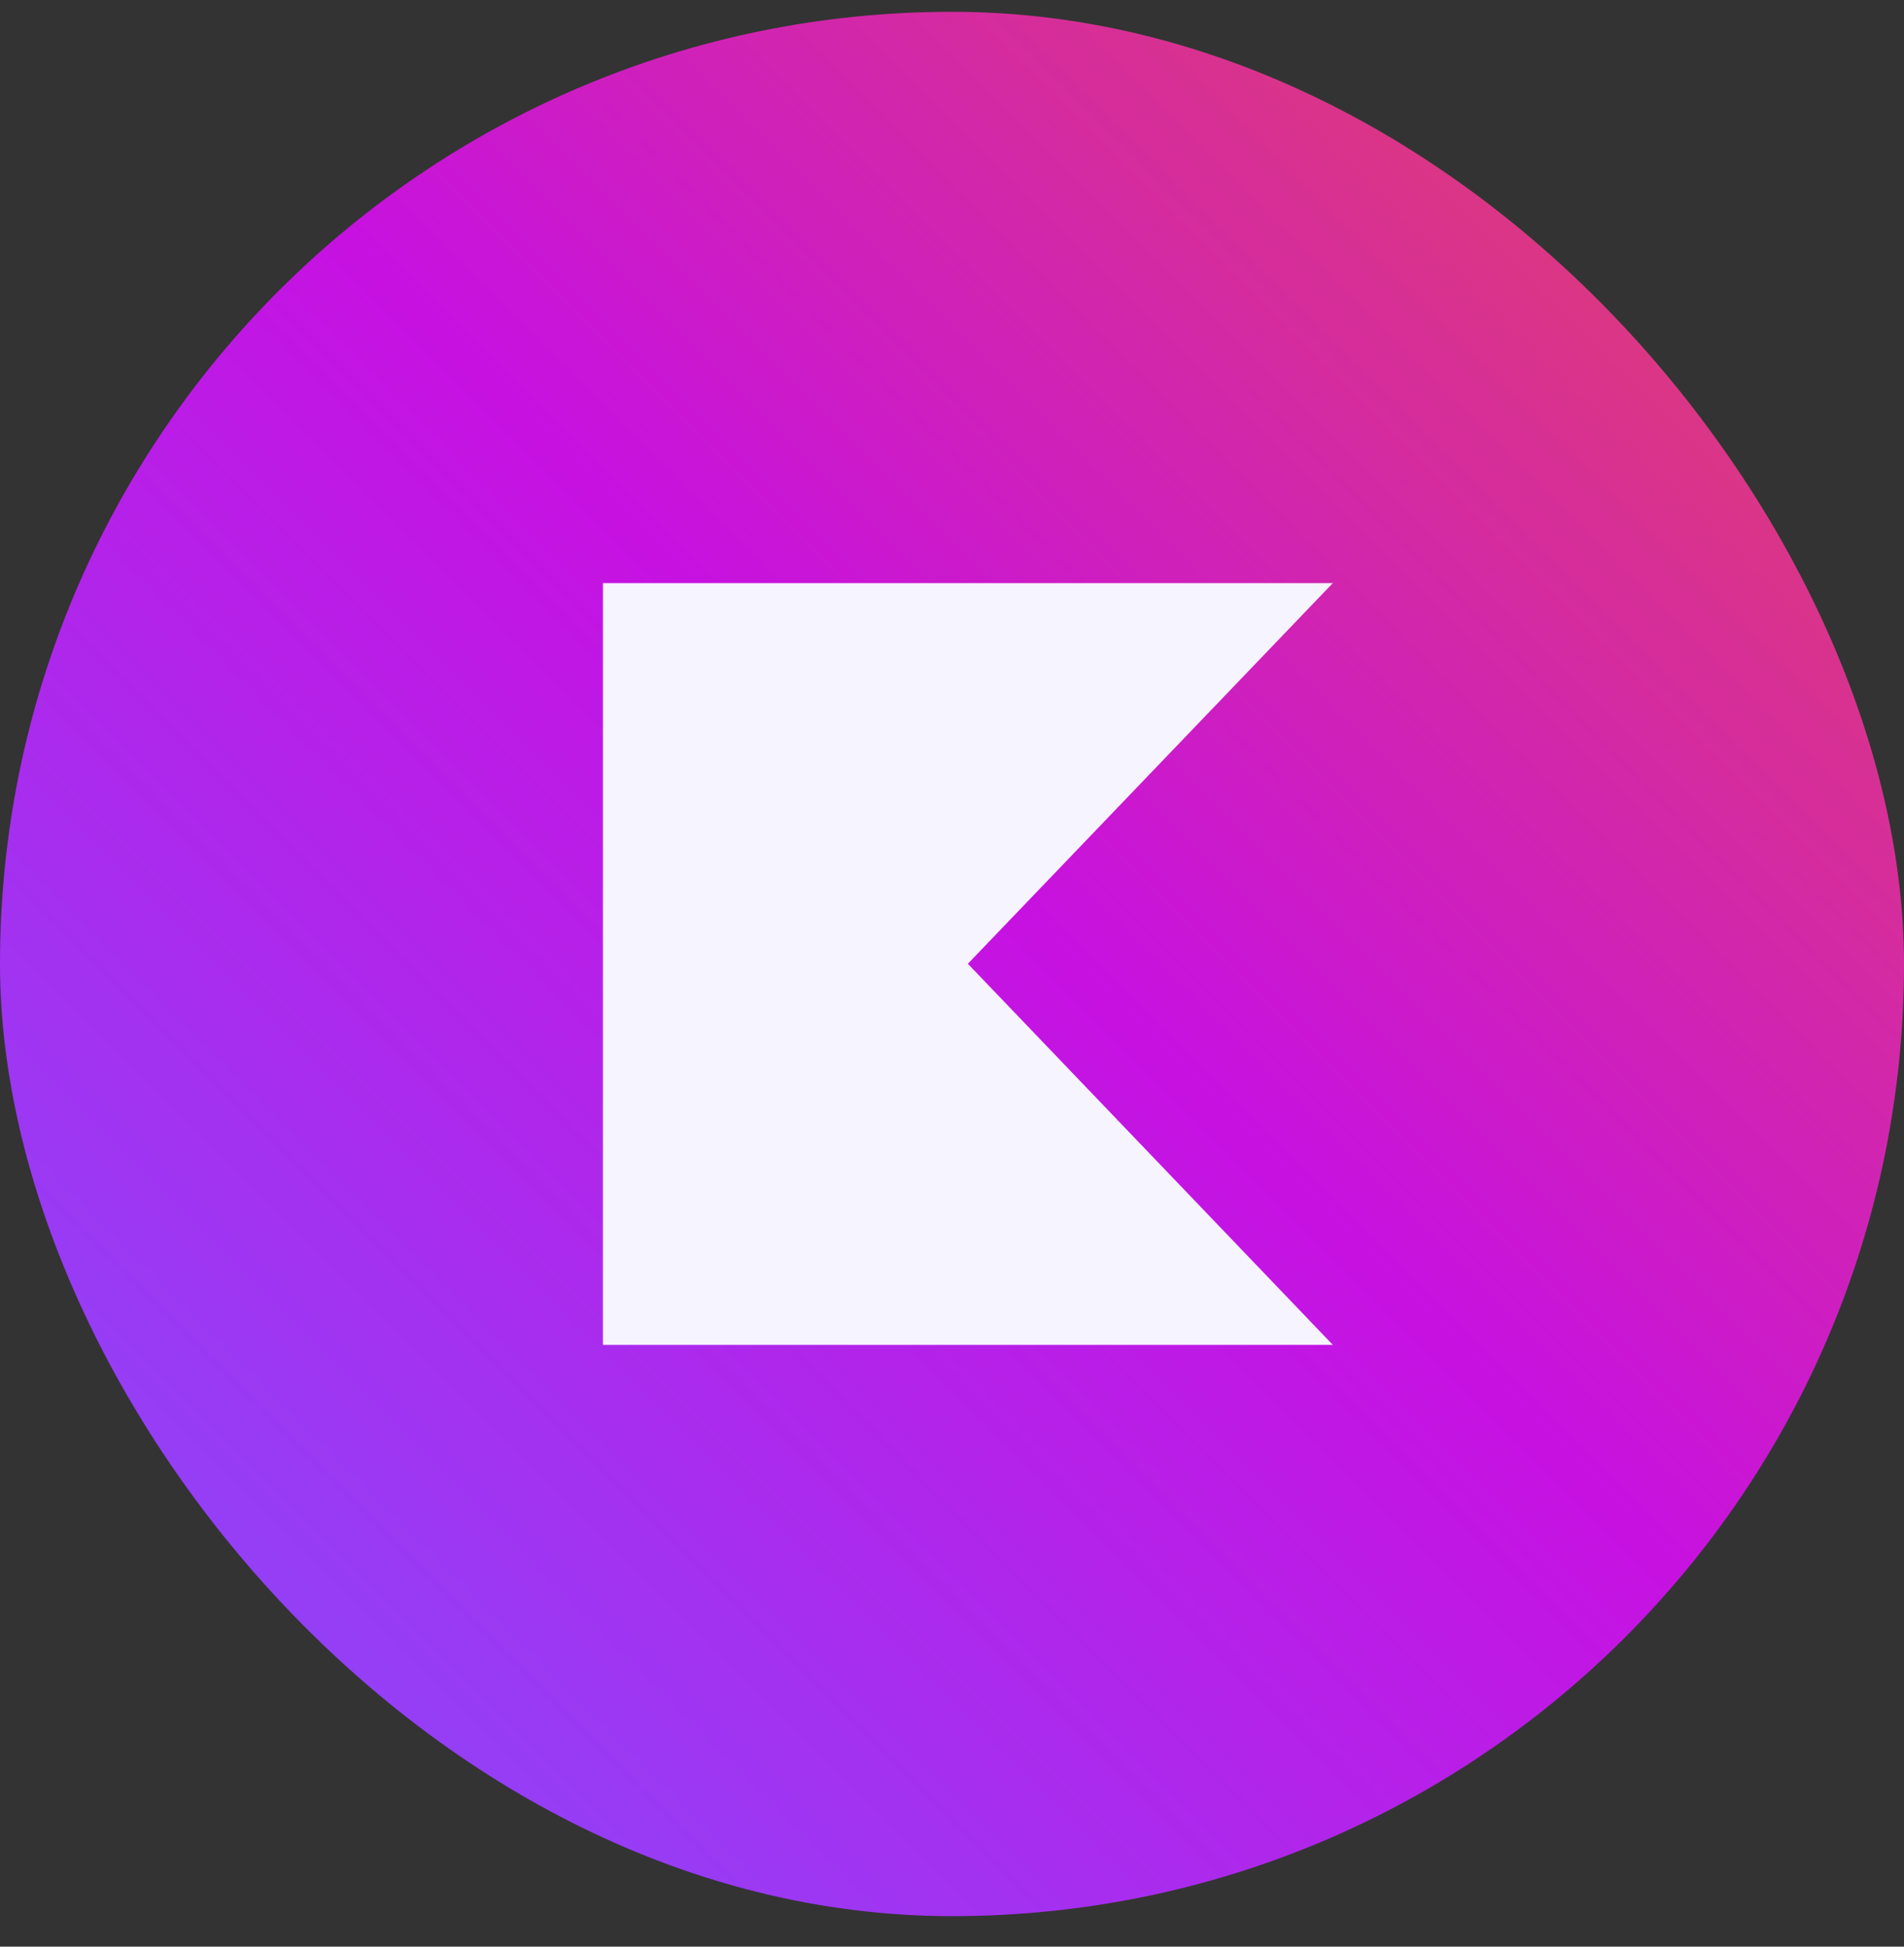 <svg width="45" height="46" viewBox="0 0 45 46" fill="none" xmlns="http://www.w3.org/2000/svg">
<rect x="0" y="0" width="45" height="46" fill="#333333" stroke="none"/>
<rect y="0.279" width="45" height="45" rx="22.5" fill="url(#paint0_linear_8024_4115)"/>
<path d="M31.5 31.779H14.25V13.779H31.5L22.875 22.774L31.5 31.779Z" fill="#F6F4FF"/>
<defs>
<linearGradient id="paint0_linear_8024_4115" x1="44.994" y1="0.272" x2="-0.02" y2="45.259" gradientUnits="userSpaceOnUse">
<stop offset="0.003" stop-color="#E44857"/>
<stop offset="0.469" stop-color="#C711E1"/>
<stop offset="1" stop-color="#7F52FF"/>
</linearGradient>
</defs>
</svg>
